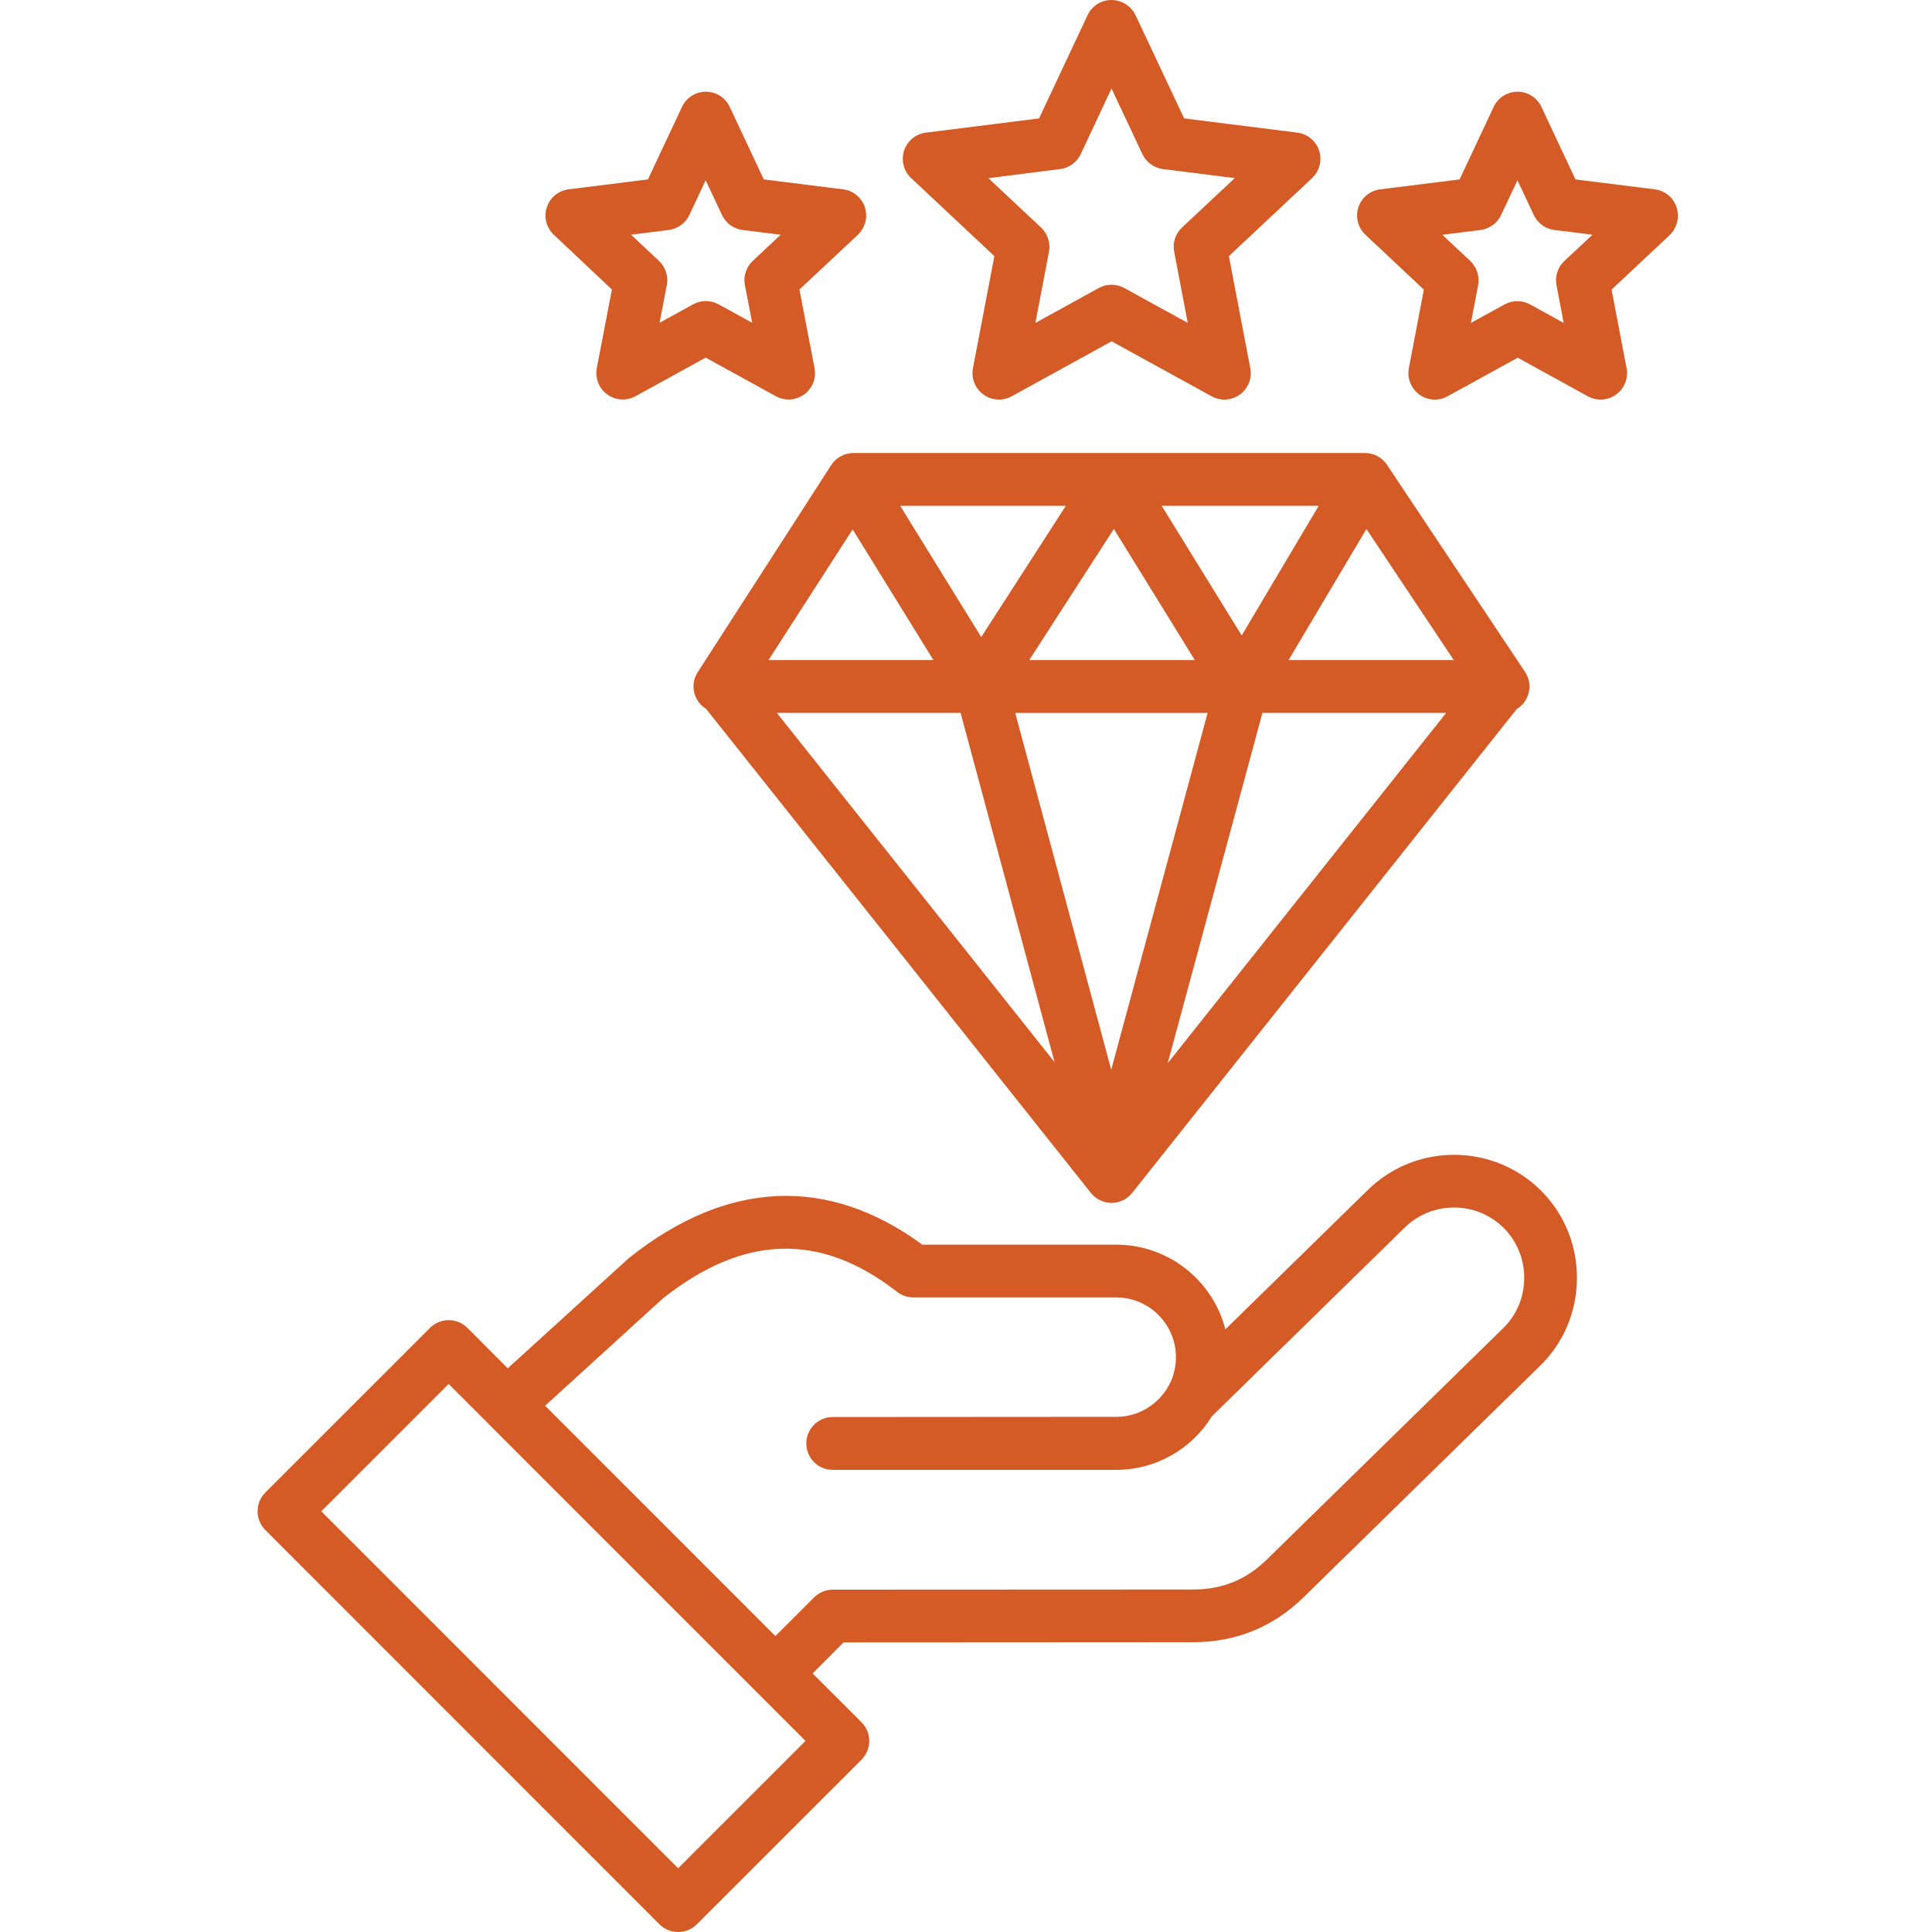 <svg width="60" height="60" viewBox="0 0 60 60" fill="none" xmlns="http://www.w3.org/2000/svg">
<path d="M26.506 14.068C26.228 14.068 25.967 14.209 25.815 14.443L21.669 20.874C21.505 21.126 21.494 21.448 21.64 21.712C21.71 21.841 21.81 21.943 21.93 22.017L27.831 29.437L33.877 37.046C34.033 37.242 34.27 37.357 34.519 37.357C34.768 37.357 35.005 37.242 35.161 37.046L41.21 29.437L47.102 22.022C47.225 21.946 47.331 21.841 47.401 21.706C47.544 21.439 47.53 21.117 47.36 20.865L43.074 14.434C42.921 14.206 42.666 14.068 42.391 14.068L26.506 14.068ZM34.51 33.222L31.528 22.14H37.504L34.51 33.222ZM31.964 20.499L34.592 16.427L37.106 20.499H31.964ZM36.078 15.709H40.953L38.562 19.734L36.078 15.709ZM30.473 19.784L27.956 15.709H33.101L30.473 19.784ZM26.48 16.441L28.988 20.499H23.867L26.48 16.441ZM24.125 22.139H29.832L32.75 32.985L29.117 28.415L24.125 22.139ZM39.924 28.415L36.265 33.017L39.206 22.139H44.913L39.924 28.415ZM40.018 20.499L42.435 16.429L45.148 20.499H40.018ZM42.482 36.952L38.055 41.285C37.668 39.773 36.294 38.654 34.665 38.654H28.642C25.724 36.507 22.583 36.642 19.545 39.059C19.531 39.07 19.516 39.082 19.504 39.094L15.769 42.495L14.515 41.238C14.363 41.086 14.152 40.998 13.935 40.998C13.718 40.998 13.51 41.083 13.355 41.238L8.239 46.353C7.92 46.673 7.92 47.194 8.239 47.514L20.48 59.76C20.641 59.921 20.849 60 21.06 60C21.27 60 21.479 59.921 21.64 59.76L26.755 54.647C26.907 54.495 26.995 54.284 26.995 54.067C26.995 53.85 26.91 53.639 26.755 53.487L25.237 51.97L26.198 51.006L37.058 51C38.385 51 39.54 50.528 40.486 49.602L47.825 42.419C48.554 41.71 48.962 40.752 48.973 39.726C48.985 38.704 48.601 37.737 47.889 37.008C46.416 35.505 43.99 35.478 42.482 36.952ZM21.06 58.02L9.977 46.934L13.932 42.979L15.134 44.18C15.143 44.189 15.151 44.2 15.16 44.209L23.501 52.55C23.504 52.553 23.507 52.553 23.507 52.556L25.015 54.065L21.06 58.02ZM46.683 41.247L39.341 48.434C38.703 49.058 37.959 49.363 37.062 49.363L25.862 49.368C25.645 49.368 25.434 49.456 25.282 49.609L24.08 50.81L16.929 43.656L20.585 40.325C23.105 38.332 25.483 38.268 27.86 40.119C28.003 40.231 28.182 40.292 28.363 40.292H34.662C35.685 40.292 36.52 41.124 36.52 42.15C36.52 42.205 36.517 42.261 36.511 42.317C36.508 42.331 36.508 42.346 36.508 42.358C36.502 42.41 36.493 42.46 36.484 42.51C36.482 42.525 36.479 42.536 36.476 42.551C36.467 42.589 36.458 42.63 36.446 42.665C36.441 42.683 36.438 42.7 36.432 42.718C36.417 42.765 36.403 42.809 36.382 42.853C36.373 42.87 36.367 42.888 36.359 42.906C36.347 42.935 36.332 42.961 36.318 42.99C36.306 43.011 36.297 43.032 36.285 43.052C35.966 43.617 35.362 44.001 34.668 44.001L25.862 44.007C25.408 44.007 25.041 44.373 25.041 44.828C25.041 45.282 25.407 45.648 25.862 45.648H34.662C35.922 45.648 37.026 44.98 37.642 43.978L43.627 38.121C44.488 37.281 45.877 37.295 46.718 38.154C47.122 38.57 47.342 39.12 47.336 39.706C47.33 40.295 47.099 40.84 46.683 41.247ZM30.881 7.954L30.216 11.434C30.157 11.748 30.283 12.067 30.541 12.252C30.799 12.439 31.141 12.46 31.42 12.307L34.522 10.6L37.628 12.307C37.751 12.375 37.889 12.41 38.023 12.41C38.193 12.41 38.363 12.357 38.507 12.252C38.764 12.064 38.89 11.745 38.829 11.434L38.164 7.954L40.748 5.531C40.979 5.314 41.064 4.98 40.968 4.679C40.868 4.377 40.604 4.157 40.291 4.119L36.775 3.677L35.266 0.472C35.126 0.185 34.836 0 34.516 0C34.197 0 33.91 0.185 33.775 0.472L32.269 3.677L28.754 4.119C28.437 4.16 28.174 4.377 28.077 4.679C27.977 4.98 28.065 5.314 28.297 5.531L30.881 7.954ZM32.923 5.25C33.201 5.215 33.444 5.039 33.564 4.784L34.519 2.748L35.477 4.784C35.597 5.039 35.838 5.215 36.116 5.25L38.346 5.531L36.708 7.066C36.503 7.26 36.409 7.544 36.465 7.819L36.887 10.028L34.915 8.944C34.792 8.877 34.654 8.842 34.519 8.842C34.382 8.842 34.247 8.877 34.124 8.944L32.155 10.028L32.577 7.822C32.63 7.547 32.536 7.263 32.334 7.069L30.696 5.534L32.923 5.25ZM52.068 6.439C51.968 6.138 51.705 5.918 51.391 5.88L48.927 5.572L47.87 3.319C47.735 3.032 47.445 2.848 47.129 2.848C46.809 2.848 46.522 3.032 46.387 3.319L45.33 5.572L42.863 5.88C42.546 5.921 42.283 6.138 42.186 6.439C42.086 6.741 42.174 7.075 42.406 7.292L44.219 8.994L43.753 11.434C43.695 11.745 43.821 12.064 44.076 12.252C44.219 12.357 44.389 12.41 44.559 12.41C44.694 12.41 44.832 12.375 44.955 12.307L47.134 11.109L49.311 12.307C49.589 12.46 49.932 12.439 50.19 12.252C50.448 12.064 50.574 11.745 50.515 11.434L50.049 8.994L51.863 7.292C52.08 7.075 52.165 6.741 52.068 6.439ZM48.582 8.106C48.377 8.3 48.283 8.584 48.339 8.859L48.561 10.028L47.518 9.454C47.272 9.319 46.973 9.319 46.727 9.454L45.681 10.028L45.904 8.859C45.957 8.584 45.863 8.3 45.661 8.106L44.794 7.292L45.977 7.143C46.256 7.107 46.499 6.932 46.619 6.677L47.126 5.599L47.633 6.677C47.753 6.932 47.993 7.107 48.274 7.143L49.455 7.289L48.582 8.106ZM19.003 8.991L18.534 11.432C18.476 11.745 18.602 12.064 18.857 12.249C19.114 12.437 19.457 12.457 19.736 12.305L21.915 11.106L24.095 12.305C24.218 12.372 24.356 12.407 24.49 12.407C24.66 12.407 24.83 12.354 24.974 12.249C25.232 12.062 25.358 11.742 25.296 11.432L24.827 8.991L26.641 7.292C26.872 7.075 26.957 6.741 26.861 6.439C26.761 6.138 26.497 5.918 26.184 5.88L23.72 5.572L22.662 3.319C22.527 3.032 22.238 2.848 21.921 2.848C21.602 2.848 21.315 3.032 21.18 3.319L20.122 5.572L17.658 5.88C17.342 5.921 17.078 6.138 16.982 6.439C16.882 6.741 16.97 7.075 17.201 7.292L19.003 8.991ZM20.767 7.143C21.045 7.107 21.288 6.932 21.409 6.677L21.915 5.599L22.422 6.677C22.542 6.932 22.782 7.107 23.064 7.143L24.244 7.289L23.377 8.103C23.172 8.297 23.078 8.581 23.134 8.856L23.36 10.025L22.317 9.451C22.194 9.384 22.056 9.349 21.921 9.349C21.786 9.349 21.649 9.384 21.526 9.451L20.483 10.025L20.708 8.856C20.761 8.581 20.67 8.297 20.465 8.103L19.598 7.289L20.767 7.143Z" fill="#D45A26"/>
</svg>
